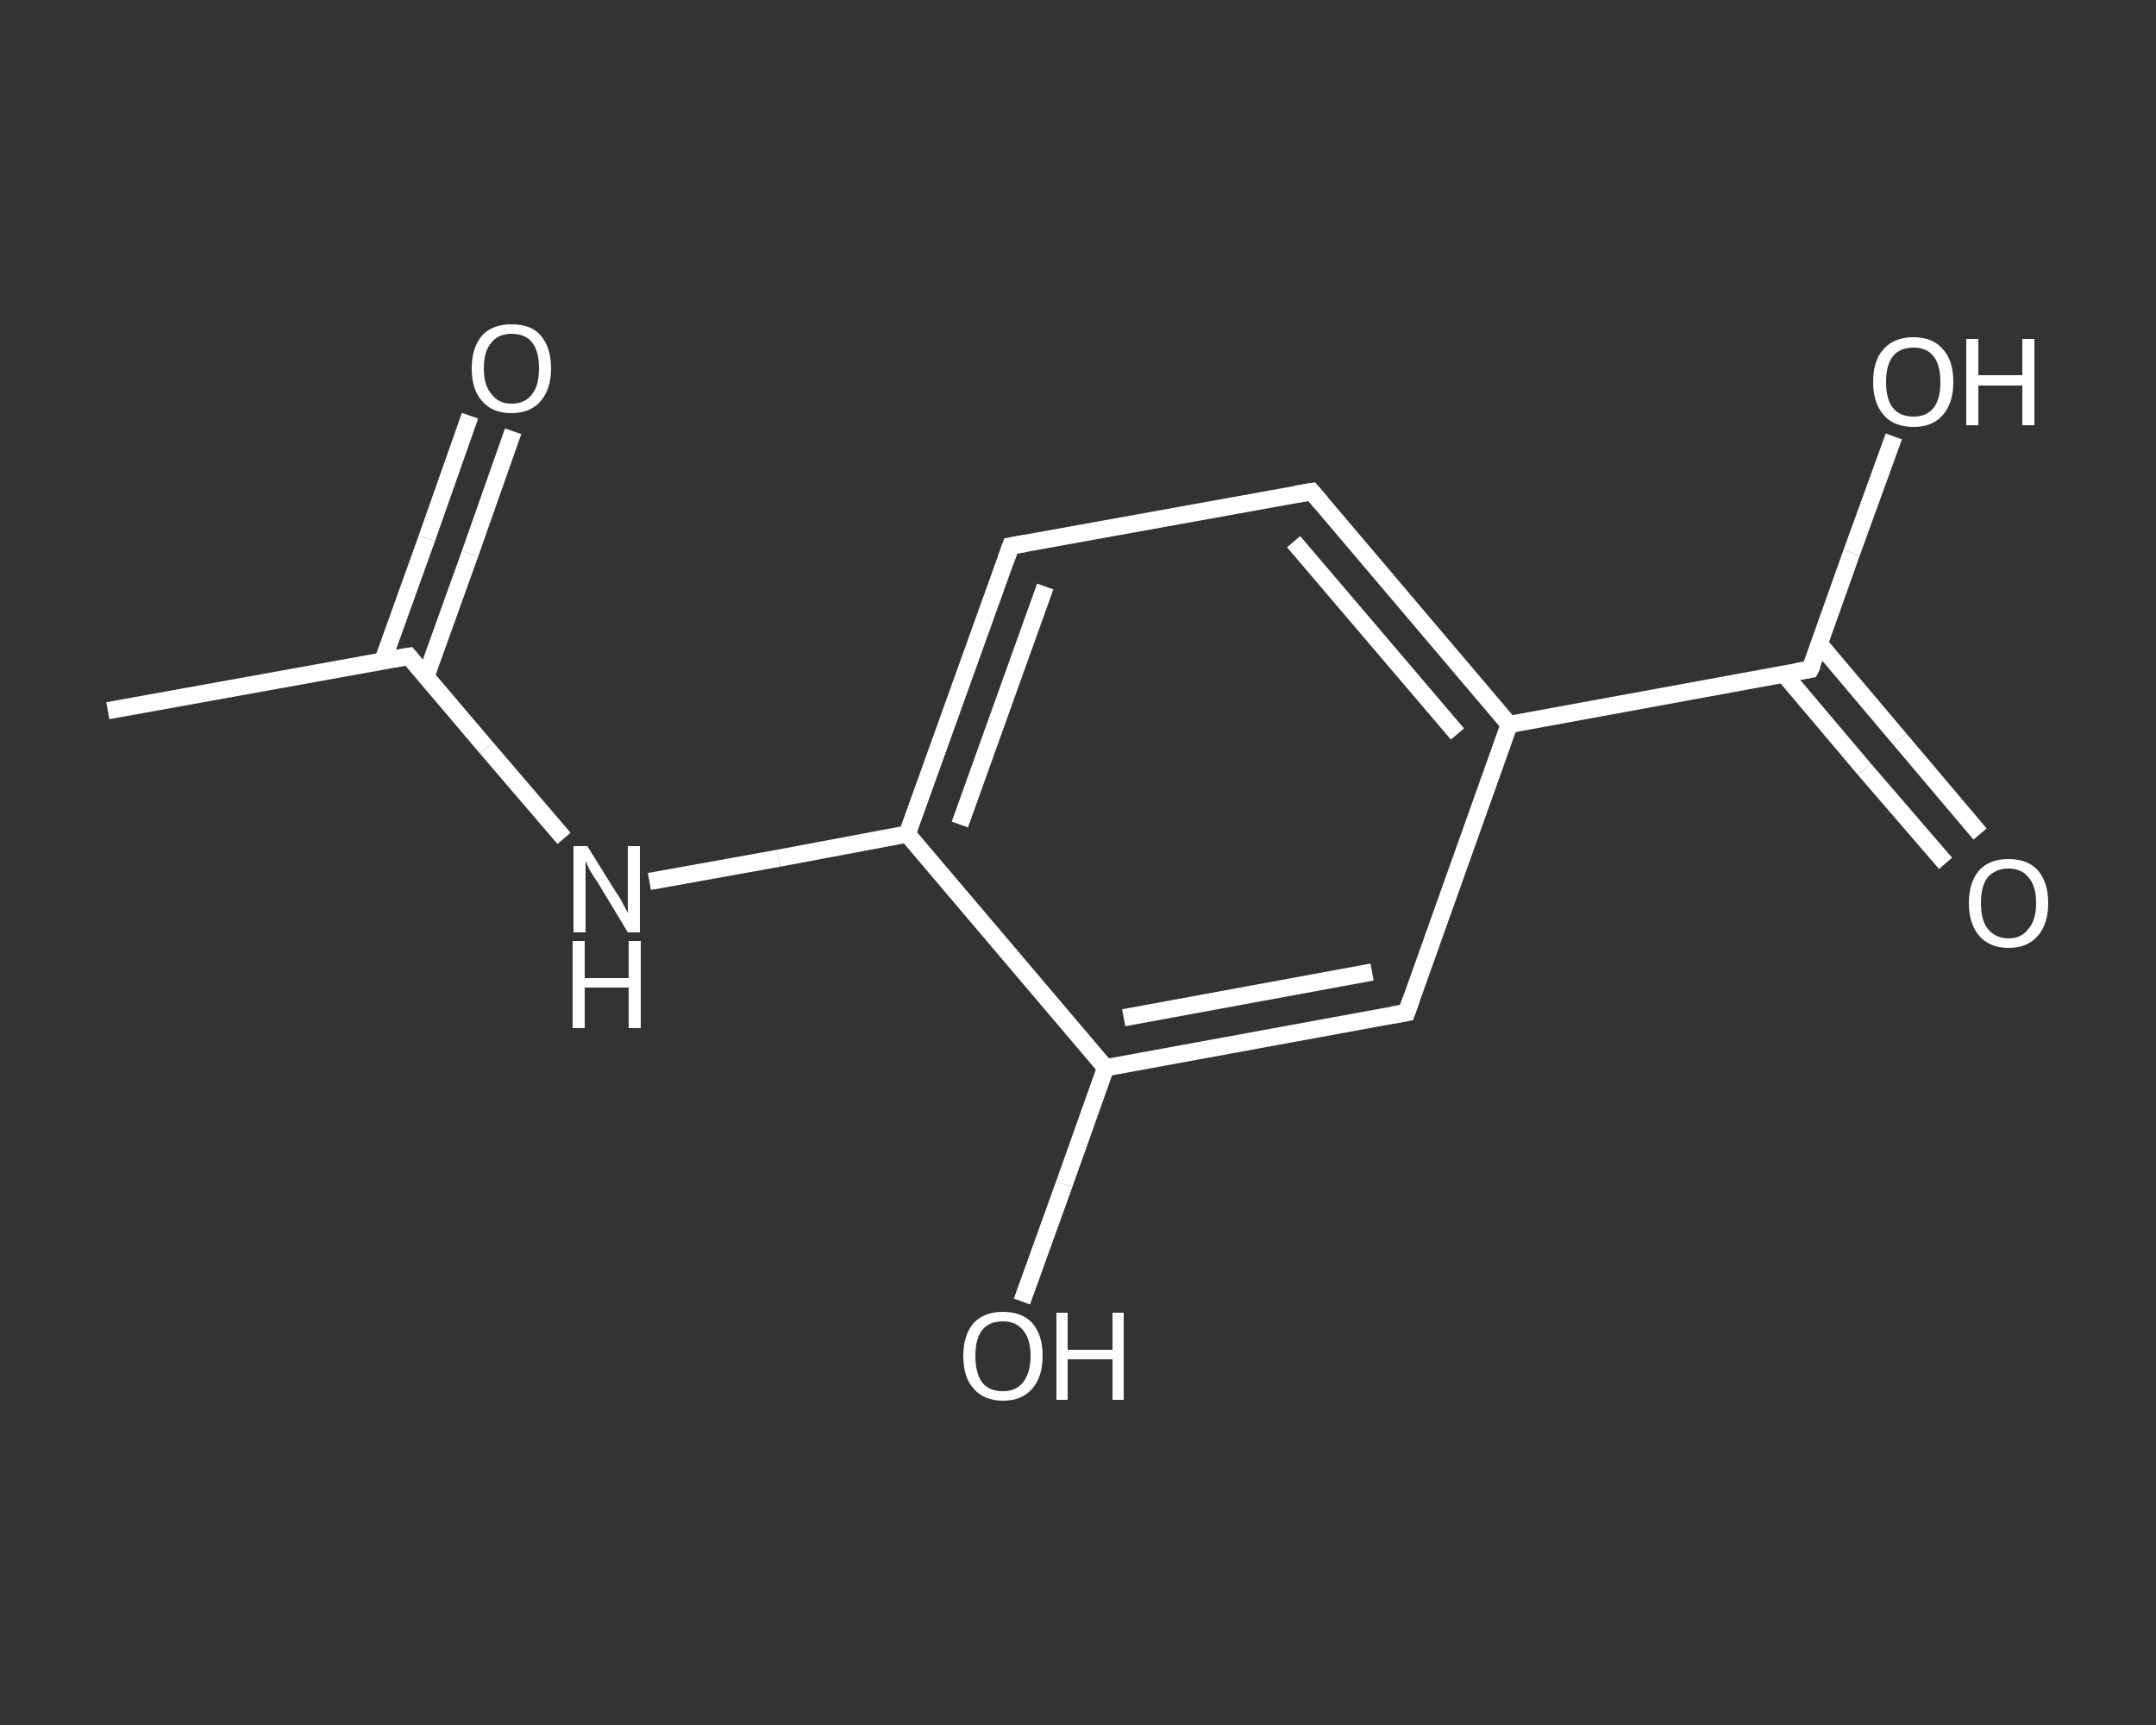 <?xml version='1.0' encoding='iso-8859-1'?>
<svg version='1.1' baseProfile='full'
              xmlns='http://www.w3.org/2000/svg'
                      xmlns:rdkit='http://www.rdkit.org/xml'
                      xmlns:xlink='http://www.w3.org/1999/xlink'
                  xml:space='preserve'
width='250px' height='200px' viewBox='0 0 250 200'>
<rect x="0" y="0" width="250" height="200" fill="#333333" stroke="none"/>
<!-- END OF HEADER -->
<rect style='opacity:1.0;fill:transparent;stroke:none' width='250.0' height='200.0' x='0.0' y='0.0'> </rect>
<path class='bond-0 atom-0 atom-1' d='M 12.5,82.4 L 47.4,76.1' style='fill:none;fill-rule:evenodd;stroke:#FFFFFF;stroke-width:2.0px;stroke-linecap:butt;stroke-linejoin:miter;stroke-opacity:1' />
<path class='bond-1 atom-1 atom-2' d='M 49.4,78.4 L 54.5,64.2' style='fill:none;fill-rule:evenodd;stroke:#FFFFFF;stroke-width:2.0px;stroke-linecap:butt;stroke-linejoin:miter;stroke-opacity:1' />
<path class='bond-1 atom-1 atom-2' d='M 54.5,64.2 L 59.5,50.0' style='fill:none;fill-rule:evenodd;stroke:#FFFFFF;stroke-width:2.0px;stroke-linecap:butt;stroke-linejoin:miter;stroke-opacity:1' />
<path class='bond-1 atom-1 atom-2' d='M 44.4,76.6 L 49.5,62.4' style='fill:none;fill-rule:evenodd;stroke:#FFFFFF;stroke-width:2.0px;stroke-linecap:butt;stroke-linejoin:miter;stroke-opacity:1' />
<path class='bond-1 atom-1 atom-2' d='M 49.5,62.4 L 54.5,48.2' style='fill:none;fill-rule:evenodd;stroke:#FFFFFF;stroke-width:2.0px;stroke-linecap:butt;stroke-linejoin:miter;stroke-opacity:1' />
<path class='bond-2 atom-1 atom-3' d='M 47.4,76.1 L 56.4,86.7' style='fill:none;fill-rule:evenodd;stroke:#FFFFFF;stroke-width:2.0px;stroke-linecap:butt;stroke-linejoin:miter;stroke-opacity:1' />
<path class='bond-2 atom-1 atom-3' d='M 56.4,86.7 L 65.4,97.2' style='fill:none;fill-rule:evenodd;stroke:#FFFFFF;stroke-width:2.0px;stroke-linecap:butt;stroke-linejoin:miter;stroke-opacity:1' />
<path class='bond-3 atom-3 atom-4' d='M 75.3,102.2 L 90.3,99.5' style='fill:none;fill-rule:evenodd;stroke:#FFFFFF;stroke-width:2.0px;stroke-linecap:butt;stroke-linejoin:miter;stroke-opacity:1' />
<path class='bond-3 atom-3 atom-4' d='M 90.3,99.5 L 105.2,96.7' style='fill:none;fill-rule:evenodd;stroke:#FFFFFF;stroke-width:2.0px;stroke-linecap:butt;stroke-linejoin:miter;stroke-opacity:1' />
<path class='bond-4 atom-4 atom-5' d='M 105.2,96.7 L 117.2,63.3' style='fill:none;fill-rule:evenodd;stroke:#FFFFFF;stroke-width:2.0px;stroke-linecap:butt;stroke-linejoin:miter;stroke-opacity:1' />
<path class='bond-4 atom-4 atom-5' d='M 111.3,95.6 L 121.2,68.0' style='fill:none;fill-rule:evenodd;stroke:#FFFFFF;stroke-width:2.0px;stroke-linecap:butt;stroke-linejoin:miter;stroke-opacity:1' />
<path class='bond-5 atom-5 atom-6' d='M 117.2,63.3 L 152.1,57.0' style='fill:none;fill-rule:evenodd;stroke:#FFFFFF;stroke-width:2.0px;stroke-linecap:butt;stroke-linejoin:miter;stroke-opacity:1' />
<path class='bond-6 atom-6 atom-7' d='M 152.1,57.0 L 175.0,84.0' style='fill:none;fill-rule:evenodd;stroke:#FFFFFF;stroke-width:2.0px;stroke-linecap:butt;stroke-linejoin:miter;stroke-opacity:1' />
<path class='bond-6 atom-6 atom-7' d='M 150.0,62.8 L 169.0,85.1' style='fill:none;fill-rule:evenodd;stroke:#FFFFFF;stroke-width:2.0px;stroke-linecap:butt;stroke-linejoin:miter;stroke-opacity:1' />
<path class='bond-7 atom-7 atom-8' d='M 175.0,84.0 L 209.9,77.6' style='fill:none;fill-rule:evenodd;stroke:#FFFFFF;stroke-width:2.0px;stroke-linecap:butt;stroke-linejoin:miter;stroke-opacity:1' />
<path class='bond-8 atom-8 atom-9' d='M 206.9,78.2 L 216.2,89.2' style='fill:none;fill-rule:evenodd;stroke:#FFFFFF;stroke-width:2.0px;stroke-linecap:butt;stroke-linejoin:miter;stroke-opacity:1' />
<path class='bond-8 atom-8 atom-9' d='M 216.2,89.2 L 225.6,100.1' style='fill:none;fill-rule:evenodd;stroke:#FFFFFF;stroke-width:2.0px;stroke-linecap:butt;stroke-linejoin:miter;stroke-opacity:1' />
<path class='bond-8 atom-8 atom-9' d='M 211.0,74.7 L 220.3,85.7' style='fill:none;fill-rule:evenodd;stroke:#FFFFFF;stroke-width:2.0px;stroke-linecap:butt;stroke-linejoin:miter;stroke-opacity:1' />
<path class='bond-8 atom-8 atom-9' d='M 220.3,85.7 L 229.6,96.7' style='fill:none;fill-rule:evenodd;stroke:#FFFFFF;stroke-width:2.0px;stroke-linecap:butt;stroke-linejoin:miter;stroke-opacity:1' />
<path class='bond-9 atom-8 atom-10' d='M 209.9,77.6 L 214.7,64.1' style='fill:none;fill-rule:evenodd;stroke:#FFFFFF;stroke-width:2.0px;stroke-linecap:butt;stroke-linejoin:miter;stroke-opacity:1' />
<path class='bond-9 atom-8 atom-10' d='M 214.7,64.1 L 219.6,50.6' style='fill:none;fill-rule:evenodd;stroke:#FFFFFF;stroke-width:2.0px;stroke-linecap:butt;stroke-linejoin:miter;stroke-opacity:1' />
<path class='bond-10 atom-7 atom-11' d='M 175.0,84.0 L 163.1,117.4' style='fill:none;fill-rule:evenodd;stroke:#FFFFFF;stroke-width:2.0px;stroke-linecap:butt;stroke-linejoin:miter;stroke-opacity:1' />
<path class='bond-11 atom-11 atom-12' d='M 163.1,117.4 L 128.2,123.8' style='fill:none;fill-rule:evenodd;stroke:#FFFFFF;stroke-width:2.0px;stroke-linecap:butt;stroke-linejoin:miter;stroke-opacity:1' />
<path class='bond-11 atom-11 atom-12' d='M 159.1,112.7 L 130.3,118.0' style='fill:none;fill-rule:evenodd;stroke:#FFFFFF;stroke-width:2.0px;stroke-linecap:butt;stroke-linejoin:miter;stroke-opacity:1' />
<path class='bond-12 atom-12 atom-13' d='M 128.2,123.8 L 123.4,137.3' style='fill:none;fill-rule:evenodd;stroke:#FFFFFF;stroke-width:2.0px;stroke-linecap:butt;stroke-linejoin:miter;stroke-opacity:1' />
<path class='bond-12 atom-12 atom-13' d='M 123.4,137.3 L 118.5,150.9' style='fill:none;fill-rule:evenodd;stroke:#FFFFFF;stroke-width:2.0px;stroke-linecap:butt;stroke-linejoin:miter;stroke-opacity:1' />
<path class='bond-13 atom-12 atom-4' d='M 128.2,123.8 L 105.2,96.7' style='fill:none;fill-rule:evenodd;stroke:#FFFFFF;stroke-width:2.0px;stroke-linecap:butt;stroke-linejoin:miter;stroke-opacity:1' />
<path d='M 45.6,76.4 L 47.4,76.1 L 47.8,76.6' style='fill:none;stroke:#FFFFFF;stroke-width:2.0px;stroke-linecap:butt;stroke-linejoin:miter;stroke-opacity:1;' />
<path d='M 116.6,65.0 L 117.2,63.3 L 118.9,63.0' style='fill:none;stroke:#FFFFFF;stroke-width:2.0px;stroke-linecap:butt;stroke-linejoin:miter;stroke-opacity:1;' />
<path d='M 150.3,57.3 L 152.1,57.0 L 153.2,58.3' style='fill:none;stroke:#FFFFFF;stroke-width:2.0px;stroke-linecap:butt;stroke-linejoin:miter;stroke-opacity:1;' />
<path d='M 208.2,77.9 L 209.9,77.6 L 210.2,77.0' style='fill:none;stroke:#FFFFFF;stroke-width:2.0px;stroke-linecap:butt;stroke-linejoin:miter;stroke-opacity:1;' />
<path d='M 163.7,115.7 L 163.1,117.4 L 161.4,117.7' style='fill:none;stroke:#FFFFFF;stroke-width:2.0px;stroke-linecap:butt;stroke-linejoin:miter;stroke-opacity:1;' />
<path class='atom-2' d='M 54.7 42.7
Q 54.7 40.3, 55.9 38.9
Q 57.1 37.6, 59.3 37.6
Q 61.6 37.6, 62.7 38.9
Q 63.9 40.3, 63.9 42.7
Q 63.9 45.1, 62.7 46.5
Q 61.5 47.9, 59.3 47.9
Q 57.1 47.9, 55.9 46.5
Q 54.7 45.2, 54.7 42.7
M 59.3 46.8
Q 60.9 46.8, 61.7 45.7
Q 62.5 44.7, 62.5 42.7
Q 62.5 40.7, 61.7 39.7
Q 60.9 38.7, 59.3 38.7
Q 57.8 38.7, 57.0 39.7
Q 56.1 40.7, 56.1 42.7
Q 56.1 44.7, 57.0 45.7
Q 57.8 46.8, 59.3 46.8
' fill='#FFFFFF'/>
<path class='atom-3' d='M 68.1 98.1
L 71.4 103.4
Q 71.8 103.9, 72.3 104.9
Q 72.8 105.8, 72.8 105.9
L 72.8 98.1
L 74.2 98.1
L 74.2 108.1
L 72.8 108.1
L 69.3 102.3
Q 68.8 101.6, 68.4 100.9
Q 68.0 100.1, 67.9 99.8
L 67.9 108.1
L 66.5 108.1
L 66.5 98.1
L 68.1 98.1
' fill='#FFFFFF'/>
<path class='atom-3' d='M 66.4 109.1
L 67.8 109.1
L 67.8 113.4
L 72.9 113.4
L 72.9 109.1
L 74.3 109.1
L 74.3 119.2
L 72.9 119.2
L 72.9 114.5
L 67.8 114.5
L 67.8 119.2
L 66.4 119.2
L 66.4 109.1
' fill='#FFFFFF'/>
<path class='atom-9' d='M 228.3 104.7
Q 228.3 102.3, 229.5 100.9
Q 230.7 99.6, 232.9 99.6
Q 235.1 99.6, 236.3 100.9
Q 237.5 102.3, 237.5 104.7
Q 237.5 107.1, 236.3 108.5
Q 235.1 109.9, 232.9 109.9
Q 230.7 109.9, 229.5 108.5
Q 228.3 107.1, 228.3 104.7
M 232.9 108.8
Q 234.4 108.8, 235.2 107.7
Q 236.1 106.7, 236.1 104.7
Q 236.1 102.7, 235.2 101.7
Q 234.4 100.7, 232.9 100.7
Q 231.4 100.7, 230.5 101.7
Q 229.7 102.7, 229.7 104.7
Q 229.7 106.7, 230.5 107.7
Q 231.4 108.8, 232.9 108.8
' fill='#FFFFFF'/>
<path class='atom-10' d='M 217.2 44.3
Q 217.2 41.8, 218.4 40.5
Q 219.6 39.1, 221.9 39.1
Q 224.1 39.1, 225.3 40.5
Q 226.5 41.8, 226.5 44.3
Q 226.5 46.7, 225.3 48.1
Q 224.1 49.5, 221.9 49.5
Q 219.6 49.5, 218.4 48.1
Q 217.2 46.7, 217.2 44.3
M 221.9 48.3
Q 223.4 48.3, 224.2 47.3
Q 225.0 46.3, 225.0 44.3
Q 225.0 42.3, 224.2 41.3
Q 223.4 40.3, 221.9 40.3
Q 220.3 40.3, 219.5 41.3
Q 218.7 42.3, 218.7 44.3
Q 218.7 46.3, 219.5 47.3
Q 220.3 48.3, 221.9 48.3
' fill='#FFFFFF'/>
<path class='atom-10' d='M 228.0 39.3
L 229.4 39.3
L 229.4 43.5
L 234.5 43.5
L 234.5 39.3
L 235.9 39.3
L 235.9 49.3
L 234.5 49.3
L 234.5 44.7
L 229.4 44.7
L 229.4 49.3
L 228.0 49.3
L 228.0 39.3
' fill='#FFFFFF'/>
<path class='atom-13' d='M 111.7 157.2
Q 111.7 154.8, 112.9 153.4
Q 114.1 152.1, 116.3 152.1
Q 118.5 152.1, 119.7 153.4
Q 120.9 154.8, 120.9 157.2
Q 120.9 159.6, 119.7 161.0
Q 118.5 162.4, 116.3 162.4
Q 114.1 162.4, 112.9 161.0
Q 111.7 159.7, 111.7 157.2
M 116.3 161.3
Q 117.8 161.3, 118.6 160.3
Q 119.5 159.2, 119.5 157.2
Q 119.5 155.2, 118.6 154.2
Q 117.8 153.2, 116.3 153.2
Q 114.7 153.2, 113.9 154.2
Q 113.1 155.2, 113.1 157.2
Q 113.1 159.2, 113.9 160.3
Q 114.7 161.3, 116.3 161.3
' fill='#FFFFFF'/>
<path class='atom-13' d='M 122.5 152.2
L 123.8 152.2
L 123.8 156.5
L 129.0 156.5
L 129.0 152.2
L 130.3 152.2
L 130.3 162.3
L 129.0 162.3
L 129.0 157.6
L 123.8 157.6
L 123.8 162.3
L 122.5 162.3
L 122.5 152.2
' fill='#FFFFFF'/>
</svg>
